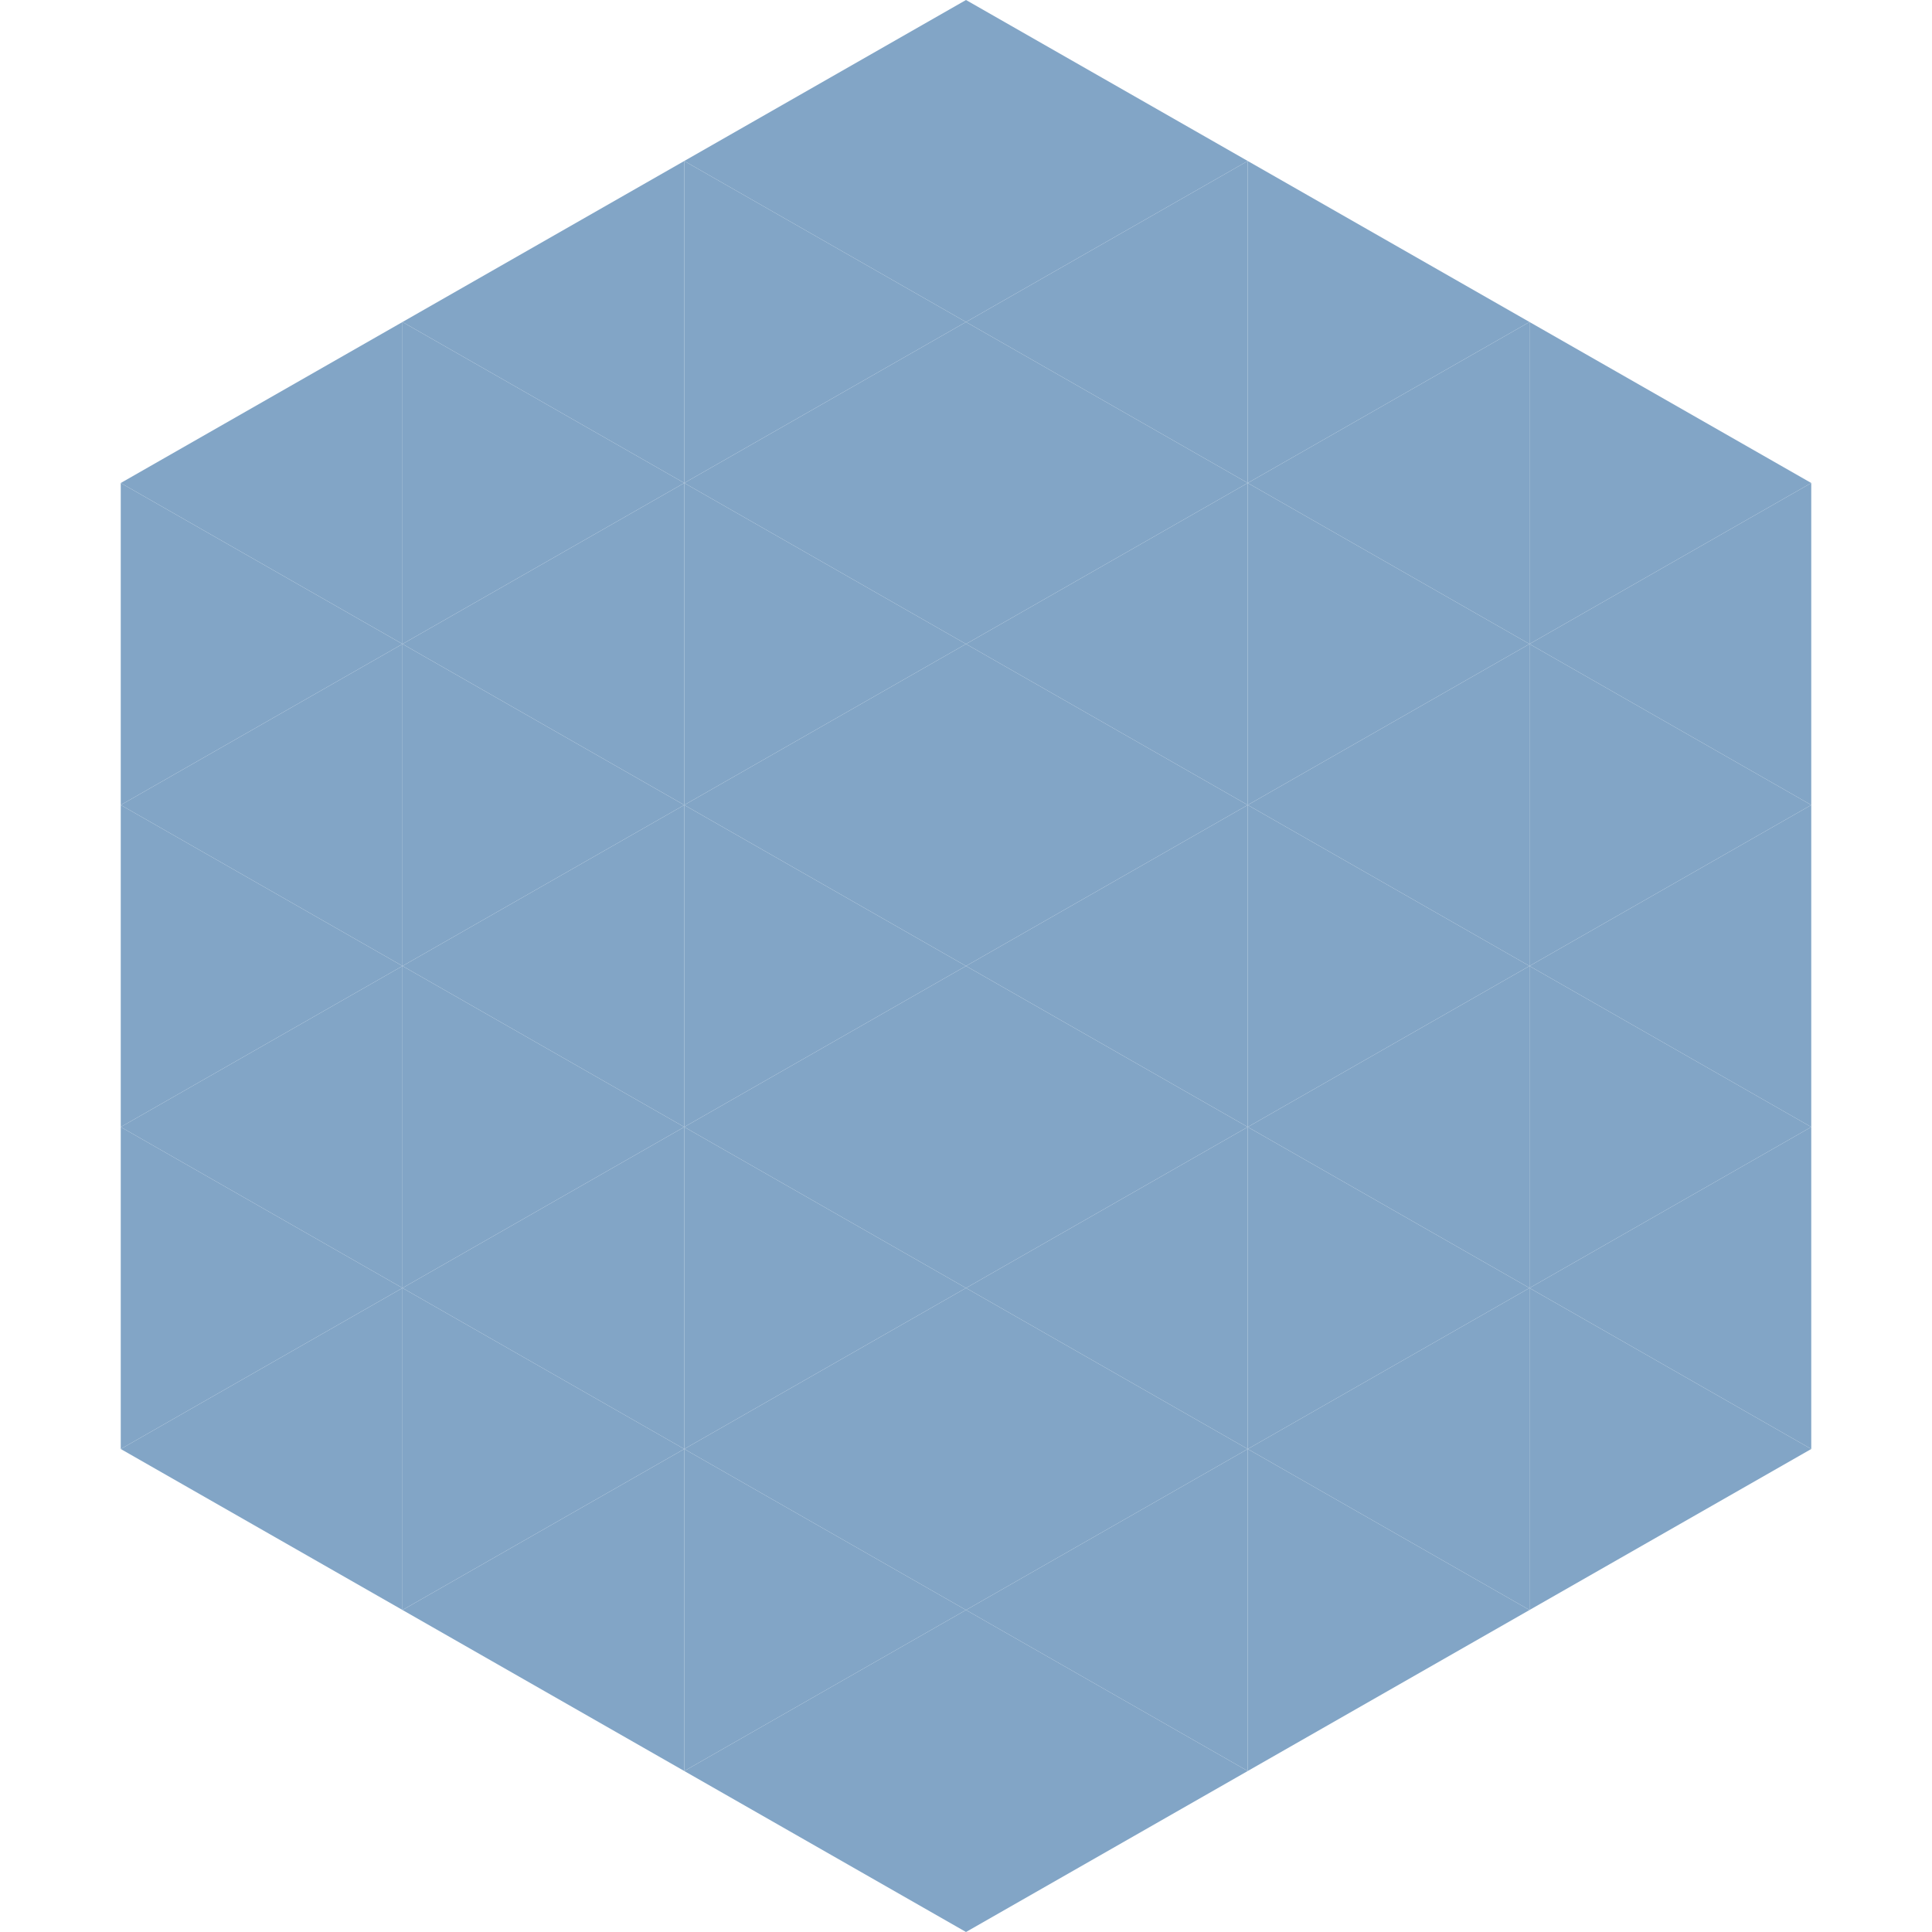 <?xml version="1.0"?>
<!-- Generated by SVGo -->
<svg width="240" height="240"
     xmlns="http://www.w3.org/2000/svg"
     xmlns:xlink="http://www.w3.org/1999/xlink">
<polygon points="50,40 15,60 50,80" style="fill:rgb(130,165,198)" />
<polygon points="190,40 225,60 190,80" style="fill:rgb(130,165,198)" />
<polygon points="15,60 50,80 15,100" style="fill:rgb(130,165,198)" />
<polygon points="225,60 190,80 225,100" style="fill:rgb(130,165,198)" />
<polygon points="50,80 15,100 50,120" style="fill:rgb(130,165,198)" />
<polygon points="190,80 225,100 190,120" style="fill:rgb(130,165,198)" />
<polygon points="15,100 50,120 15,140" style="fill:rgb(130,165,198)" />
<polygon points="225,100 190,120 225,140" style="fill:rgb(130,165,198)" />
<polygon points="50,120 15,140 50,160" style="fill:rgb(130,165,198)" />
<polygon points="190,120 225,140 190,160" style="fill:rgb(130,165,198)" />
<polygon points="15,140 50,160 15,180" style="fill:rgb(130,165,198)" />
<polygon points="225,140 190,160 225,180" style="fill:rgb(130,165,198)" />
<polygon points="50,160 15,180 50,200" style="fill:rgb(130,165,198)" />
<polygon points="190,160 225,180 190,200" style="fill:rgb(130,165,198)" />
<polygon points="15,180 50,200 15,220" style="fill:rgb(255,255,255); fill-opacity:0" />
<polygon points="225,180 190,200 225,220" style="fill:rgb(255,255,255); fill-opacity:0" />
<polygon points="50,0 85,20 50,40" style="fill:rgb(255,255,255); fill-opacity:0" />
<polygon points="190,0 155,20 190,40" style="fill:rgb(255,255,255); fill-opacity:0" />
<polygon points="85,20 50,40 85,60" style="fill:rgb(130,165,198)" />
<polygon points="155,20 190,40 155,60" style="fill:rgb(130,165,198)" />
<polygon points="50,40 85,60 50,80" style="fill:rgb(130,165,198)" />
<polygon points="190,40 155,60 190,80" style="fill:rgb(130,165,198)" />
<polygon points="85,60 50,80 85,100" style="fill:rgb(130,165,198)" />
<polygon points="155,60 190,80 155,100" style="fill:rgb(130,165,198)" />
<polygon points="50,80 85,100 50,120" style="fill:rgb(130,165,198)" />
<polygon points="190,80 155,100 190,120" style="fill:rgb(130,165,198)" />
<polygon points="85,100 50,120 85,140" style="fill:rgb(130,165,198)" />
<polygon points="155,100 190,120 155,140" style="fill:rgb(130,165,198)" />
<polygon points="50,120 85,140 50,160" style="fill:rgb(130,165,198)" />
<polygon points="190,120 155,140 190,160" style="fill:rgb(130,165,198)" />
<polygon points="85,140 50,160 85,180" style="fill:rgb(130,165,198)" />
<polygon points="155,140 190,160 155,180" style="fill:rgb(130,165,198)" />
<polygon points="50,160 85,180 50,200" style="fill:rgb(130,165,198)" />
<polygon points="190,160 155,180 190,200" style="fill:rgb(130,165,198)" />
<polygon points="85,180 50,200 85,220" style="fill:rgb(130,165,198)" />
<polygon points="155,180 190,200 155,220" style="fill:rgb(130,165,198)" />
<polygon points="120,0 85,20 120,40" style="fill:rgb(130,165,198)" />
<polygon points="120,0 155,20 120,40" style="fill:rgb(130,165,198)" />
<polygon points="85,20 120,40 85,60" style="fill:rgb(130,165,198)" />
<polygon points="155,20 120,40 155,60" style="fill:rgb(130,165,198)" />
<polygon points="120,40 85,60 120,80" style="fill:rgb(130,165,198)" />
<polygon points="120,40 155,60 120,80" style="fill:rgb(130,165,198)" />
<polygon points="85,60 120,80 85,100" style="fill:rgb(130,165,198)" />
<polygon points="155,60 120,80 155,100" style="fill:rgb(130,165,198)" />
<polygon points="120,80 85,100 120,120" style="fill:rgb(130,165,198)" />
<polygon points="120,80 155,100 120,120" style="fill:rgb(130,165,198)" />
<polygon points="85,100 120,120 85,140" style="fill:rgb(130,165,198)" />
<polygon points="155,100 120,120 155,140" style="fill:rgb(130,165,198)" />
<polygon points="120,120 85,140 120,160" style="fill:rgb(130,165,198)" />
<polygon points="120,120 155,140 120,160" style="fill:rgb(130,165,198)" />
<polygon points="85,140 120,160 85,180" style="fill:rgb(130,165,198)" />
<polygon points="155,140 120,160 155,180" style="fill:rgb(130,165,198)" />
<polygon points="120,160 85,180 120,200" style="fill:rgb(130,165,198)" />
<polygon points="120,160 155,180 120,200" style="fill:rgb(130,165,198)" />
<polygon points="85,180 120,200 85,220" style="fill:rgb(130,165,198)" />
<polygon points="155,180 120,200 155,220" style="fill:rgb(130,165,198)" />
<polygon points="120,200 85,220 120,240" style="fill:rgb(130,165,198)" />
<polygon points="120,200 155,220 120,240" style="fill:rgb(130,165,198)" />
<polygon points="85,220 120,240 85,260" style="fill:rgb(255,255,255); fill-opacity:0" />
<polygon points="155,220 120,240 155,260" style="fill:rgb(255,255,255); fill-opacity:0" />
</svg>
